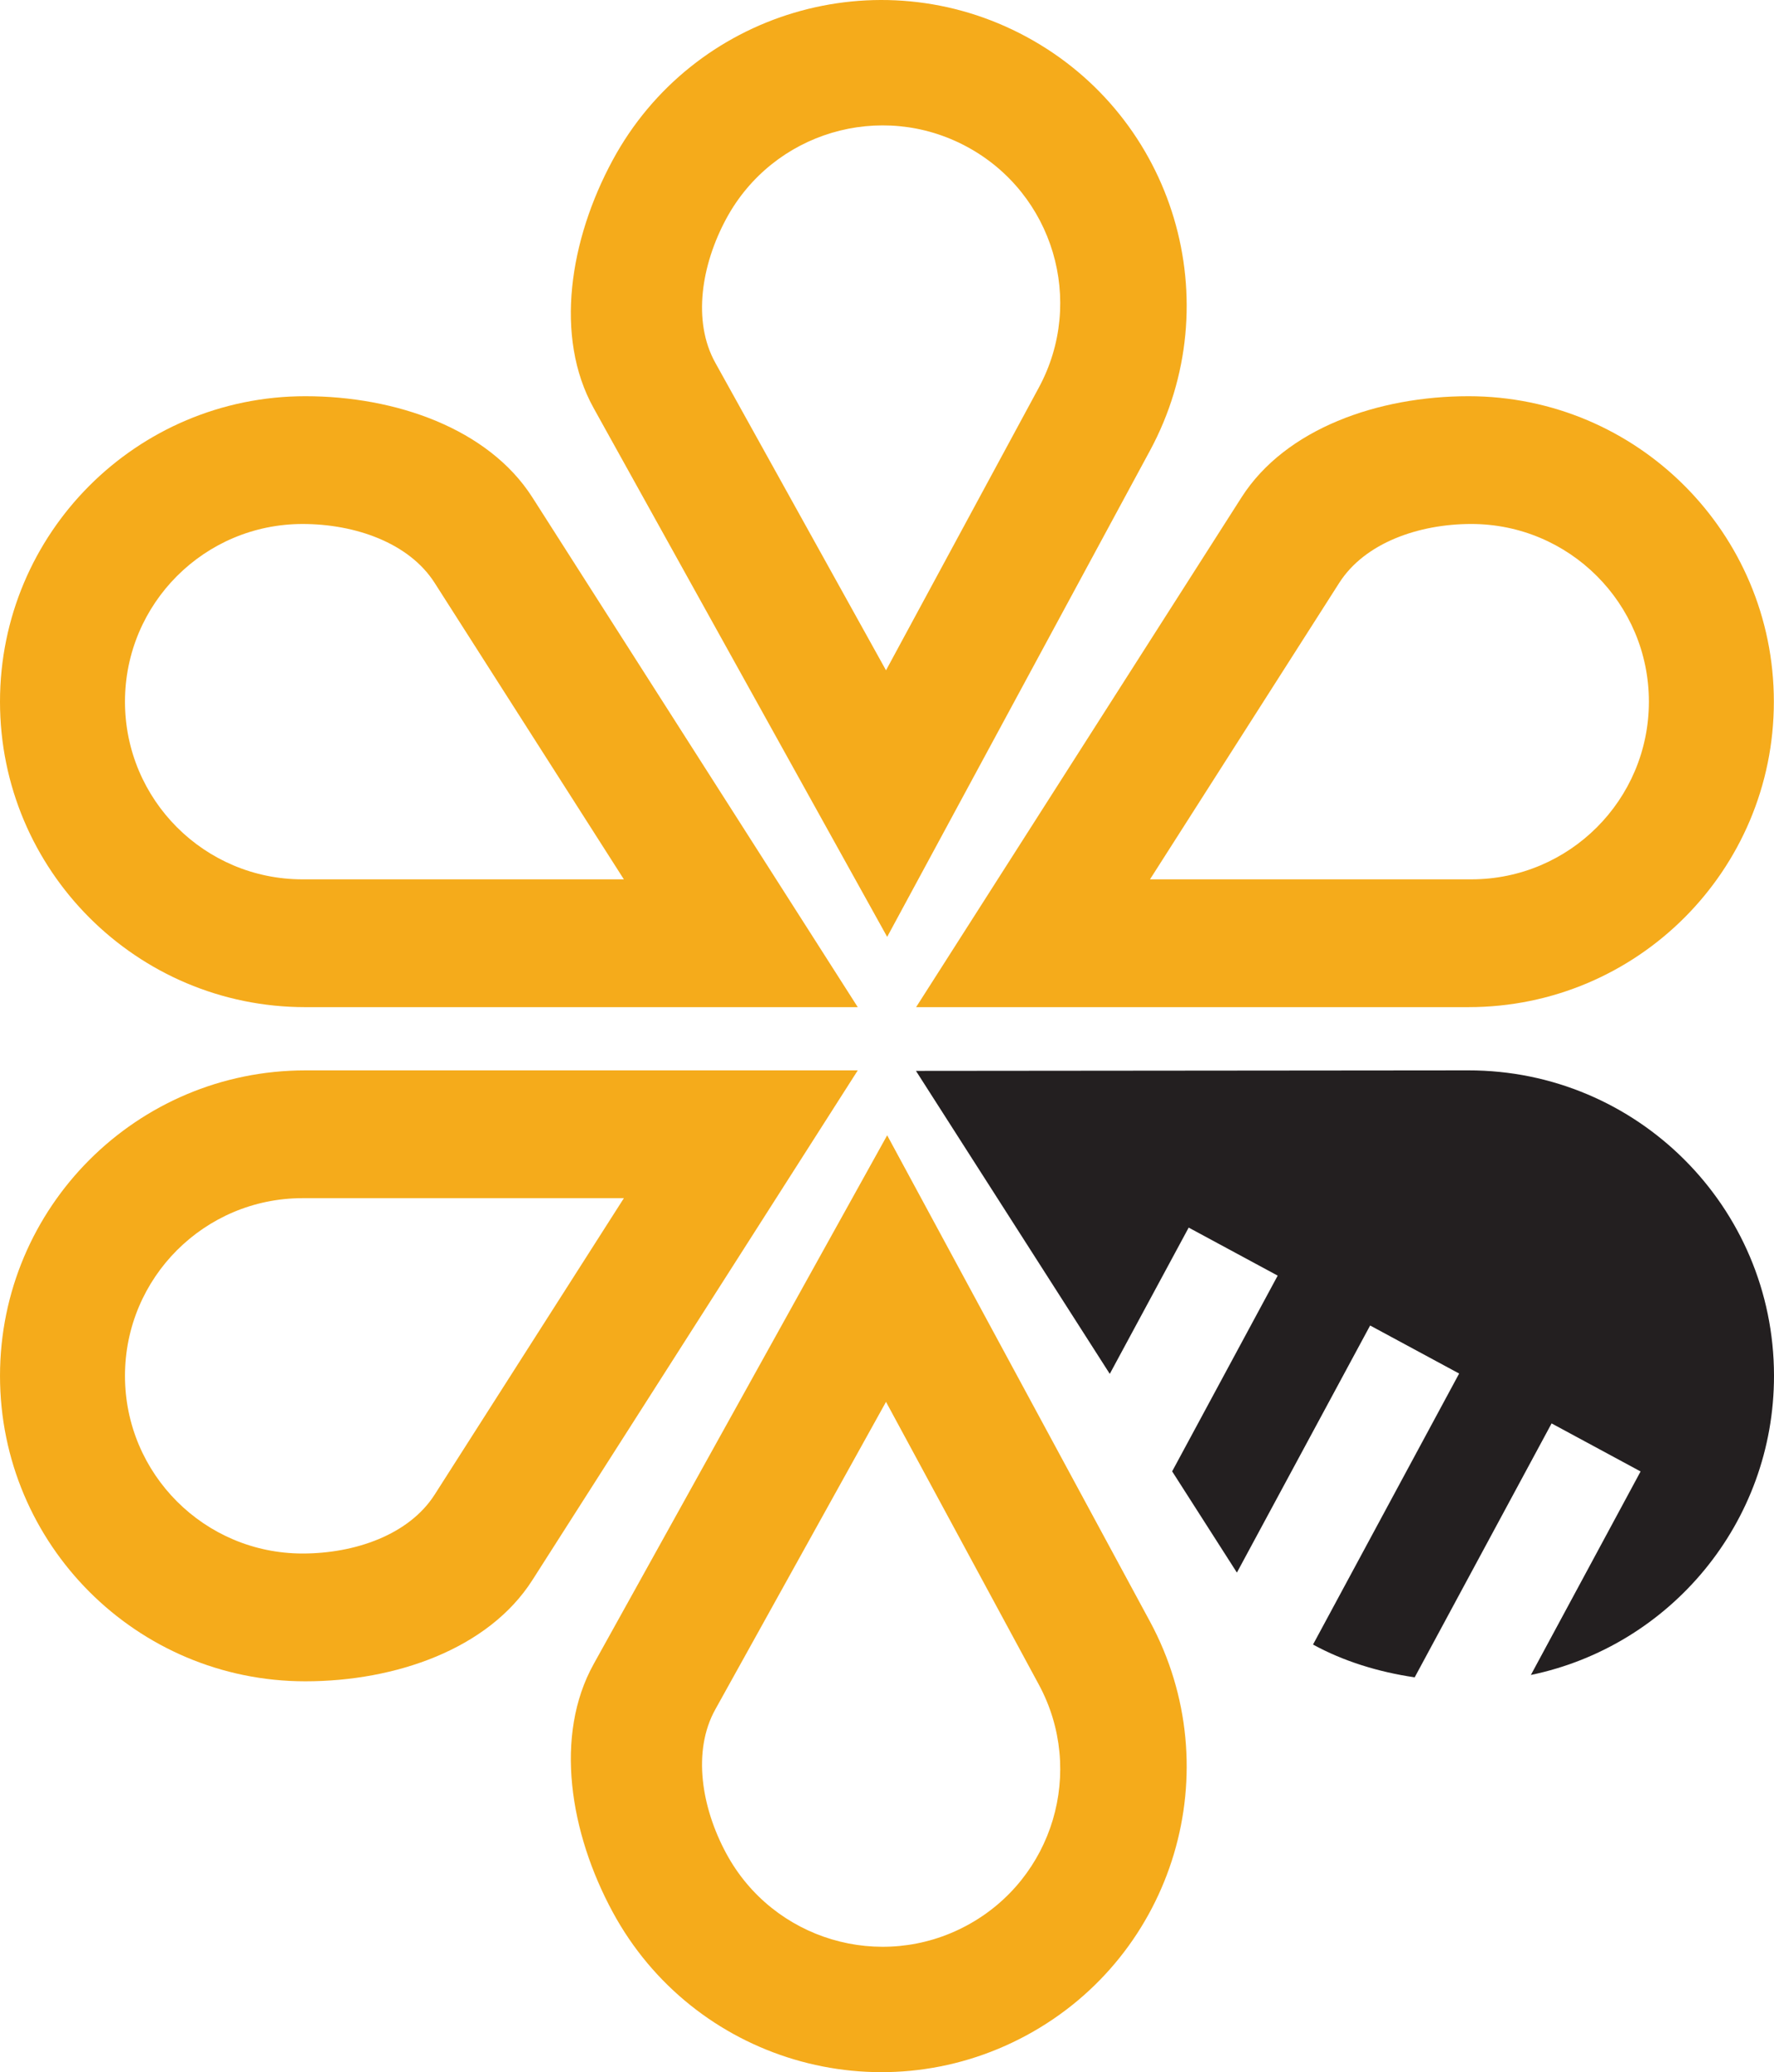 <?xml version="1.0" encoding="UTF-8" standalone="no"?>
<svg
   xmlns:dc="http://purl.org/dc/elements/1.1/"
   xmlns:cc="http://creativecommons.org/ns#"
   xmlns:rdf="http://www.w3.org/1999/02/22-rdf-syntax-ns#"
   xmlns:svg="http://www.w3.org/2000/svg"
   xmlns="http://www.w3.org/2000/svg"
   version="1.1"
   id="svg2"
   viewBox="0 0 317.746 371.029"
   height="104.713mm"
   width="89.675mm">
  <defs
     id="defs4">
    <clipPath
       clipPathUnits="userSpaceOnUse"
       id="clipPath3352">
      <path
         d="m 0,0 595.279,0 0,841.89 L 0,841.89 0,0 Z"
         id="path3354" />
    </clipPath>
    <clipPath
       clipPathUnits="userSpaceOnUse"
       id="clipPath3358">
      <path
         d="m 166,261 278,0 0,381 -278,0 0,-381 z"
         id="path3360" />
    </clipPath>
    <clipPath
       clipPathUnits="userSpaceOnUse"
       id="clipPath3362">
      <path
         d="M 0,0 596,0 596,842 0,842 0,0 Z"
         id="path3364" />
    </clipPath>
    <clipPath
       clipPathUnits="userSpaceOnUse"
       id="clipPath3366">
      <path
         d="m 0,0 595.279,0 0,841.89 L 0,841.89 0,0 Z"
         id="path3368" />
    </clipPath>
  </defs>
  <g
     transform="translate(-24.375,-22.133)"
     id="layer1">
    <g
       id="g3344"
       transform="matrix(1.25,0,0,-1.25,-23.185,853.573)">
      <g
         id="g3346" />
      <g
         clip-path="url(#clipPath3352)"
         id="g3350">
        <g
           id="g3356" />
        <g
           id="g3374" />
        <g
           transform="translate(-134.956,29.901)"
           id="g3388">
          <g
             id="g3390"
             clip-path="url(#clipPath3366)">
            <path
               id="path3392"
               style="fill:#f5ab1b;fill-opacity:1;fill-rule:nonzero;stroke:none"
               d="m 235.279,421.147 c -3.671,-5.74 -11.407,-8.426 -18.918,-8.426 -14.057,0 -25.449,11.395 -25.449,25.449 0,14.057 11.392,25.452 25.449,25.452 l 46.039,0 -27.121,-42.475 z m -18.522,60.779 c -24.166,0 -43.752,-19.59 -43.752,-43.756 0,-24.166 19.586,-43.755 43.752,-43.755 12.915,0 26.216,4.615 32.528,14.492 l 46.627,73.019 -79.155,0 z" />
            <path
               id="path3394"
               style="fill:#f5ab1b;fill-opacity:1;fill-rule:nonzero;stroke:none"
               d="m 262.4,509.291 -46.039,0 c -14.057,0 -25.449,11.395 -25.449,25.451 0,14.055 11.392,25.451 25.449,25.451 7.511,0 15.247,-2.687 18.918,-8.429 l 27.121,-42.473 z m 33.512,-18.307 -46.627,73.024 c -6.312,9.873 -19.614,14.488 -32.529,14.488 -24.166,0 -43.752,-19.59 -43.752,-43.754 0,-24.168 19.586,-43.758 43.752,-43.758 l 79.156,0 z" />
            <path
               id="path3396"
               style="fill:#f5ab1b;fill-opacity:1;fill-rule:nonzero;stroke:none"
               d="m 364.907,551.764 c 3.671,5.742 11.408,8.43 18.918,8.43 14.058,0 25.449,-11.397 25.449,-25.451 0,-14.057 -11.391,-25.452 -25.449,-25.452 l -46.038,0 27.12,42.473 z m 18.522,-60.779 c 24.166,0 43.752,19.59 43.752,43.758 0,24.164 -19.586,43.753 -43.752,43.753 -12.914,0 -26.216,-4.615 -32.527,-14.488 l -46.628,-73.023 79.155,0 z" />
            <path
               id="path3398"
               style="fill:#f5ab1b;fill-opacity:1;fill-rule:nonzero;stroke:none"
               d="m 275.498,583.293 c -3.308,5.957 -1.99,14.041 1.582,20.648 6.686,12.366 22.127,16.967 34.491,10.282 12.367,-6.682 16.972,-22.125 10.287,-34.491 l -21.897,-40.498 -24.463,44.059 z m 62.274,-12.613 c 11.494,21.258 3.574,47.804 -17.686,59.297 -21.256,11.492 -47.805,3.58 -59.298,-17.678 -6.14,-11.361 -8.407,-25.26 -2.72,-35.506 l 42.059,-75.742 37.645,69.629 z" />
            <path
               id="path3400"
               style="fill:#f5ab1b;fill-opacity:1;fill-rule:nonzero;stroke:none"
               d="m 299.961,434.443 21.897,-40.498 c 6.685,-12.365 2.081,-27.809 -10.287,-34.49 -12.364,-6.686 -27.805,-2.084 -34.491,10.281 -3.572,6.607 -4.89,14.691 -1.582,20.648 l 24.463,44.059 z m 0.166,38.184 -42.059,-75.743 c -5.687,-10.246 -3.42,-24.144 2.72,-35.505 11.493,-21.258 38.042,-29.17 59.298,-17.678 21.26,11.492 29.18,38.037 17.687,59.297 l -37.646,69.629 z" />
            <path
               id="path3402"
               style="fill:#231f20;fill-opacity:1;fill-rule:nonzero;stroke:none"
               d="m 383.409,481.926 -79.157,-0.072 27.772,-43.403 11.306,20.955 12.754,-6.88 -15.123,-28.038 9.278,-14.501 19.091,35.394 12.754,-6.881 -20.937,-38.82 c 4.343,-2.381 9.358,-3.934 14.566,-4.697 l 19.619,36.373 12.752,-6.881 -15.721,-29.151 c 19.906,4.12 34.858,21.76 34.838,42.887 -0.023,24.166 -19.623,43.738 -43.792,43.715" />
          </g>
        </g>
      </g>
    </g>
  </g>
</svg>
